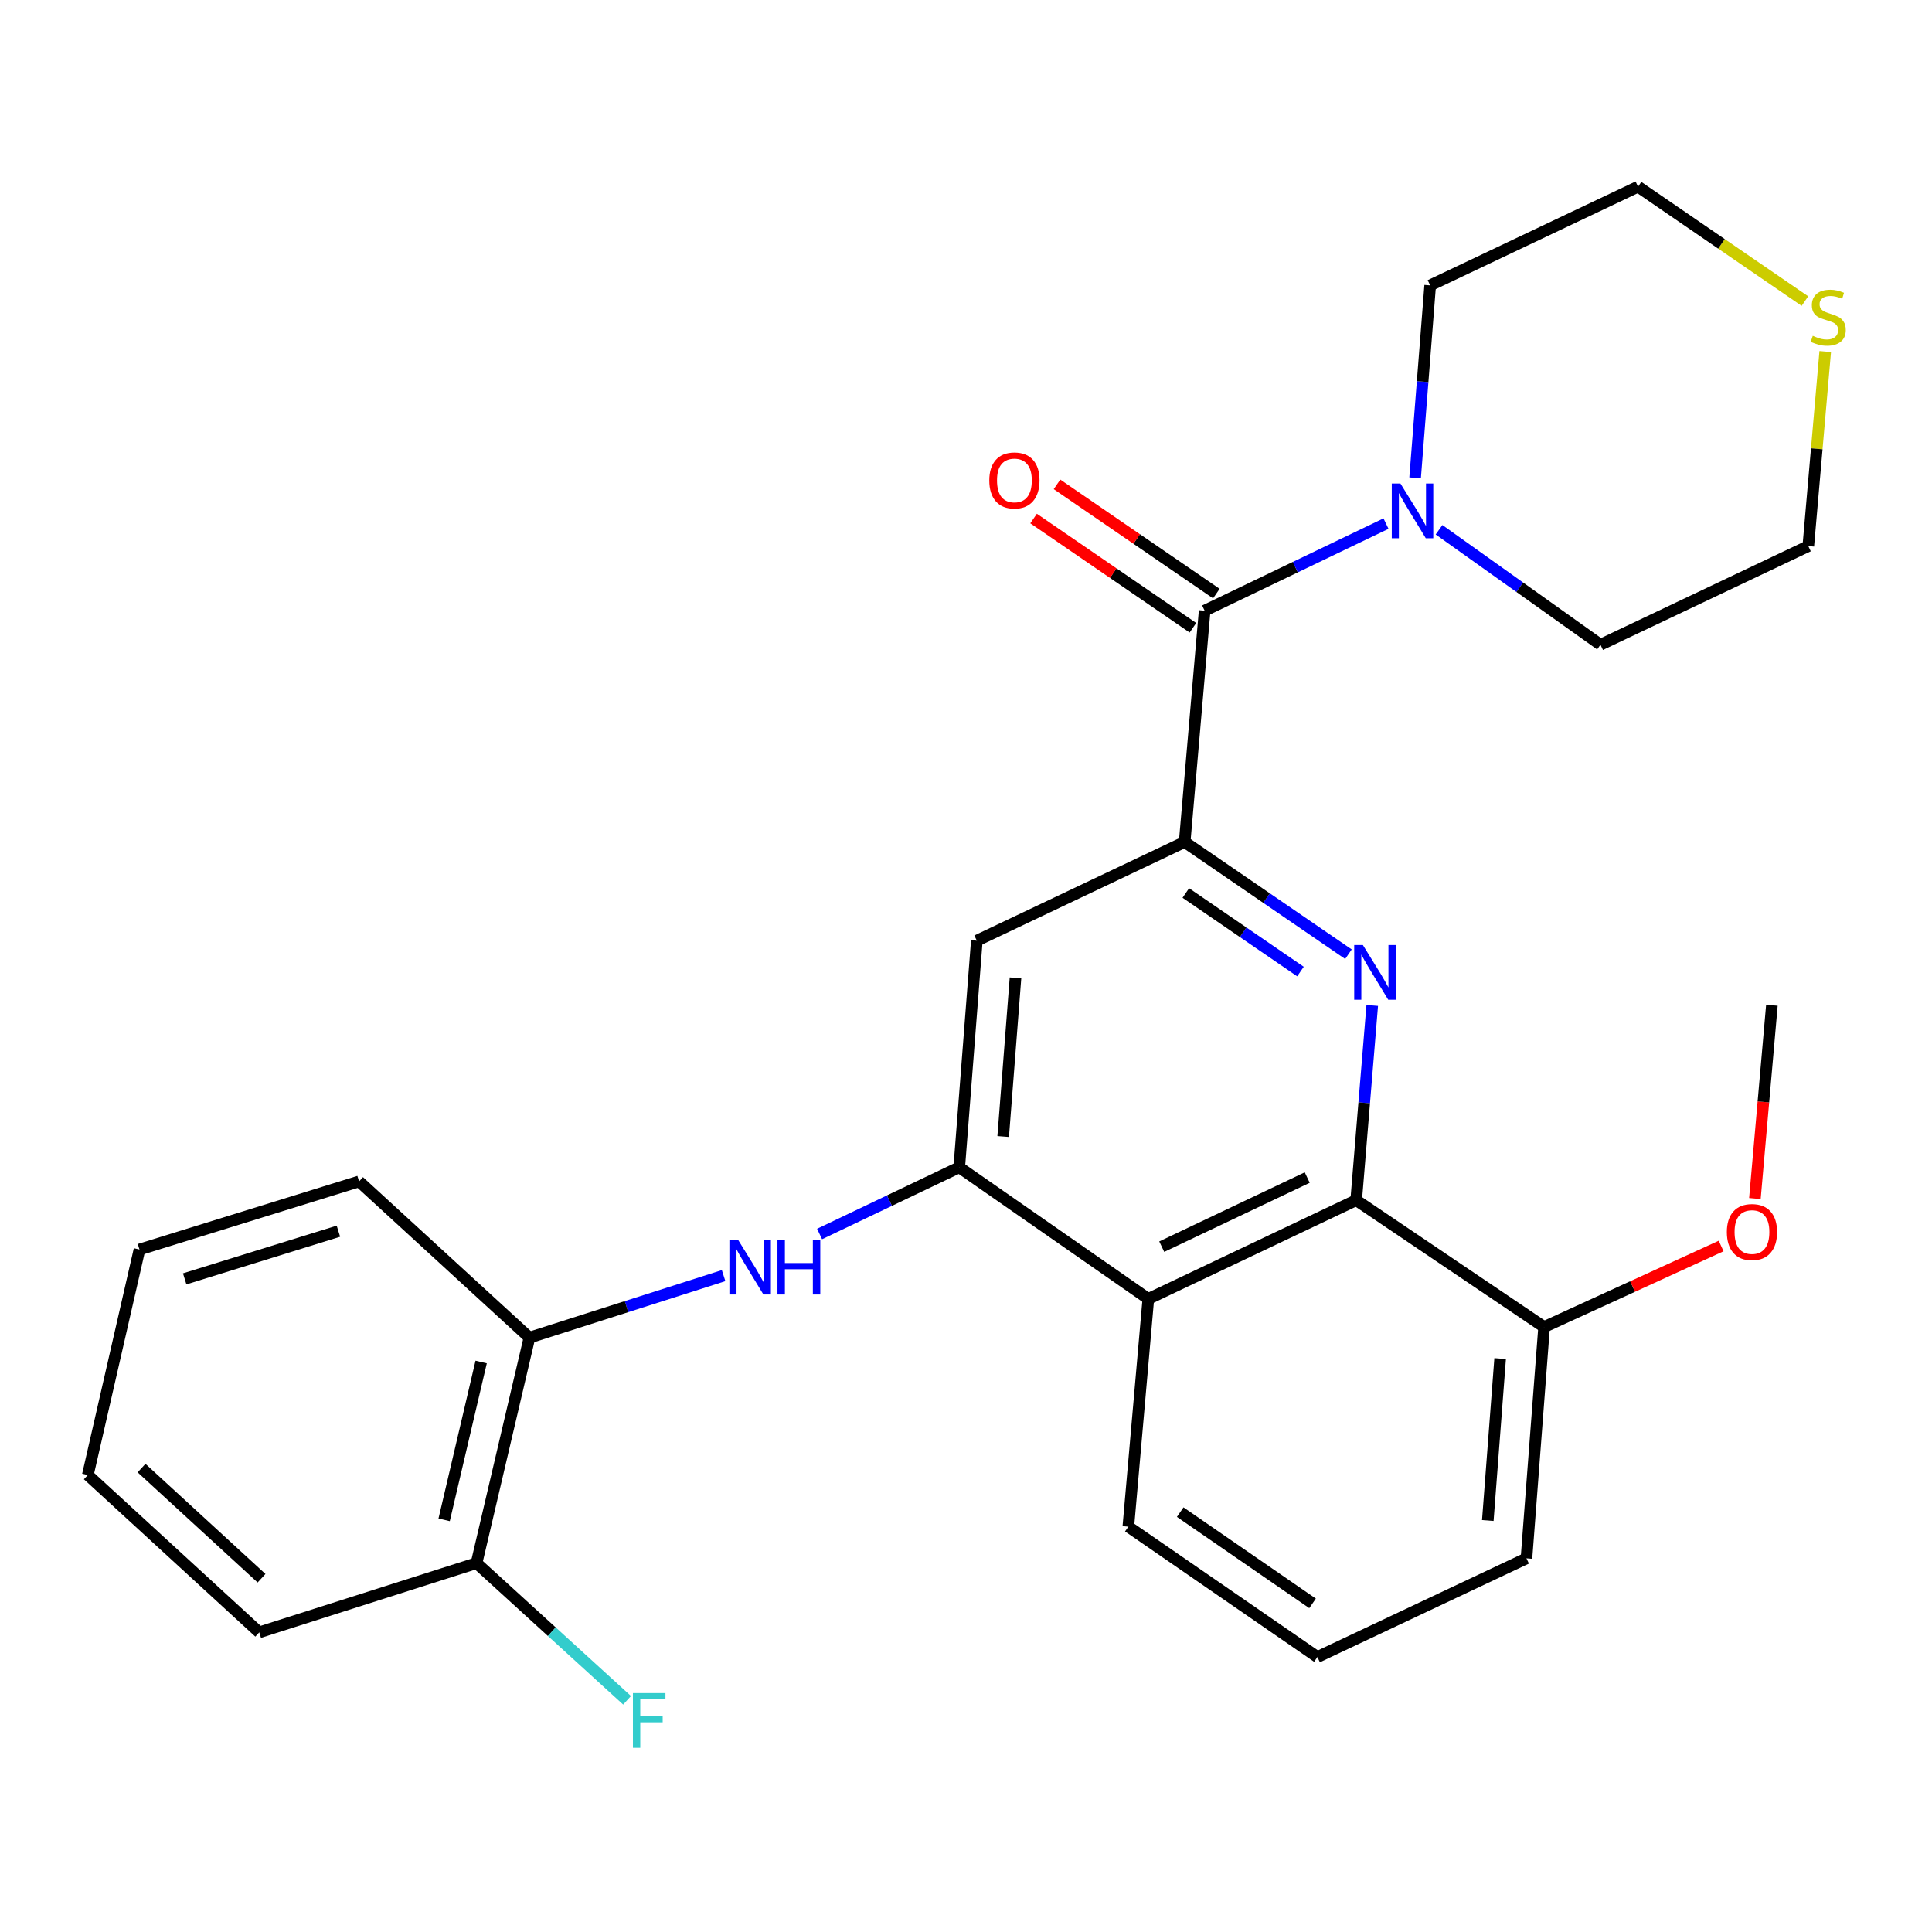 <?xml version='1.0' encoding='iso-8859-1'?>
<svg version='1.1' baseProfile='full'
              xmlns='http://www.w3.org/2000/svg'
                      xmlns:rdkit='http://www.rdkit.org/xml'
                      xmlns:xlink='http://www.w3.org/1999/xlink'
                  xml:space='preserve'
width='1000px' height='1000px' viewBox='0 0 1000 1000'>
<!-- END OF HEADER -->
<rect style='opacity:1.0;fill:#FFFFFF;stroke:none' width='1000' height='1000' x='0' y='0'> </rect>
<path class='bond-0' d='M 697.953,493.893 L 655.566,464.855' style='fill:none;fill-rule:evenodd;stroke:#0000FF;stroke-width:6px;stroke-linecap:butt;stroke-linejoin:miter;stroke-opacity:1' />
<path class='bond-0' d='M 655.566,464.855 L 613.18,435.816' style='fill:none;fill-rule:evenodd;stroke:#000000;stroke-width:6px;stroke-linecap:butt;stroke-linejoin:miter;stroke-opacity:1' />
<path class='bond-0' d='M 673.119,502.87 L 643.448,482.543' style='fill:none;fill-rule:evenodd;stroke:#0000FF;stroke-width:6px;stroke-linecap:butt;stroke-linejoin:miter;stroke-opacity:1' />
<path class='bond-0' d='M 643.448,482.543 L 613.778,462.216' style='fill:none;fill-rule:evenodd;stroke:#000000;stroke-width:6px;stroke-linecap:butt;stroke-linejoin:miter;stroke-opacity:1' />
<path class='bond-3' d='M 710.267,520.414 L 706.112,570.812' style='fill:none;fill-rule:evenodd;stroke:#0000FF;stroke-width:6px;stroke-linecap:butt;stroke-linejoin:miter;stroke-opacity:1' />
<path class='bond-3' d='M 706.112,570.812 L 701.958,621.21' style='fill:none;fill-rule:evenodd;stroke:#000000;stroke-width:6px;stroke-linecap:butt;stroke-linejoin:miter;stroke-opacity:1' />
<path class='bond-2' d='M 613.18,435.816 L 623.519,316.079' style='fill:none;fill-rule:evenodd;stroke:#000000;stroke-width:6px;stroke-linecap:butt;stroke-linejoin:miter;stroke-opacity:1' />
<path class='bond-5' d='M 613.18,435.816 L 505.605,486.894' style='fill:none;fill-rule:evenodd;stroke:#000000;stroke-width:6px;stroke-linecap:butt;stroke-linejoin:miter;stroke-opacity:1' />
<path class='bond-1' d='M 496.504,604.2 L 594.371,672.3' style='fill:none;fill-rule:evenodd;stroke:#000000;stroke-width:6px;stroke-linecap:butt;stroke-linejoin:miter;stroke-opacity:1' />
<path class='bond-6' d='M 496.504,604.2 L 460.359,621.458' style='fill:none;fill-rule:evenodd;stroke:#000000;stroke-width:6px;stroke-linecap:butt;stroke-linejoin:miter;stroke-opacity:1' />
<path class='bond-6' d='M 460.359,621.458 L 424.213,638.715' style='fill:none;fill-rule:evenodd;stroke:#0000FF;stroke-width:6px;stroke-linecap:butt;stroke-linejoin:miter;stroke-opacity:1' />
<path class='bond-27' d='M 496.504,604.2 L 505.605,486.894' style='fill:none;fill-rule:evenodd;stroke:#000000;stroke-width:6px;stroke-linecap:butt;stroke-linejoin:miter;stroke-opacity:1' />
<path class='bond-27' d='M 519.246,588.263 L 525.617,506.148' style='fill:none;fill-rule:evenodd;stroke:#000000;stroke-width:6px;stroke-linecap:butt;stroke-linejoin:miter;stroke-opacity:1' />
<path class='bond-7' d='M 623.519,316.079 L 670.457,293.543' style='fill:none;fill-rule:evenodd;stroke:#000000;stroke-width:6px;stroke-linecap:butt;stroke-linejoin:miter;stroke-opacity:1' />
<path class='bond-7' d='M 670.457,293.543 L 717.394,271.007' style='fill:none;fill-rule:evenodd;stroke:#0000FF;stroke-width:6px;stroke-linecap:butt;stroke-linejoin:miter;stroke-opacity:1' />
<path class='bond-9' d='M 629.58,307.237 L 588.341,278.969' style='fill:none;fill-rule:evenodd;stroke:#000000;stroke-width:6px;stroke-linecap:butt;stroke-linejoin:miter;stroke-opacity:1' />
<path class='bond-9' d='M 588.341,278.969 L 547.102,250.701' style='fill:none;fill-rule:evenodd;stroke:#FF0000;stroke-width:6px;stroke-linecap:butt;stroke-linejoin:miter;stroke-opacity:1' />
<path class='bond-9' d='M 617.458,324.922 L 576.219,296.654' style='fill:none;fill-rule:evenodd;stroke:#000000;stroke-width:6px;stroke-linecap:butt;stroke-linejoin:miter;stroke-opacity:1' />
<path class='bond-9' d='M 576.219,296.654 L 534.98,268.387' style='fill:none;fill-rule:evenodd;stroke:#FF0000;stroke-width:6px;stroke-linecap:butt;stroke-linejoin:miter;stroke-opacity:1' />
<path class='bond-4' d='M 701.958,621.21 L 594.371,672.3' style='fill:none;fill-rule:evenodd;stroke:#000000;stroke-width:6px;stroke-linecap:butt;stroke-linejoin:miter;stroke-opacity:1' />
<path class='bond-4' d='M 676.623,609.505 L 601.312,645.268' style='fill:none;fill-rule:evenodd;stroke:#000000;stroke-width:6px;stroke-linecap:butt;stroke-linejoin:miter;stroke-opacity:1' />
<path class='bond-10' d='M 701.958,621.21 L 799.217,686.868' style='fill:none;fill-rule:evenodd;stroke:#000000;stroke-width:6px;stroke-linecap:butt;stroke-linejoin:miter;stroke-opacity:1' />
<path class='bond-14' d='M 594.371,672.3 L 584.02,790.202' style='fill:none;fill-rule:evenodd;stroke:#000000;stroke-width:6px;stroke-linecap:butt;stroke-linejoin:miter;stroke-opacity:1' />
<path class='bond-8' d='M 374.536,660.261 L 324.282,676.31' style='fill:none;fill-rule:evenodd;stroke:#0000FF;stroke-width:6px;stroke-linecap:butt;stroke-linejoin:miter;stroke-opacity:1' />
<path class='bond-8' d='M 324.282,676.31 L 274.029,692.359' style='fill:none;fill-rule:evenodd;stroke:#000000;stroke-width:6px;stroke-linecap:butt;stroke-linejoin:miter;stroke-opacity:1' />
<path class='bond-16' d='M 744.844,274.194 L 786.623,303.952' style='fill:none;fill-rule:evenodd;stroke:#0000FF;stroke-width:6px;stroke-linecap:butt;stroke-linejoin:miter;stroke-opacity:1' />
<path class='bond-16' d='M 786.623,303.952 L 828.401,333.709' style='fill:none;fill-rule:evenodd;stroke:#000000;stroke-width:6px;stroke-linecap:butt;stroke-linejoin:miter;stroke-opacity:1' />
<path class='bond-17' d='M 732.456,247.331 L 736.355,197.519' style='fill:none;fill-rule:evenodd;stroke:#0000FF;stroke-width:6px;stroke-linecap:butt;stroke-linejoin:miter;stroke-opacity:1' />
<path class='bond-17' d='M 736.355,197.519 L 740.254,147.707' style='fill:none;fill-rule:evenodd;stroke:#000000;stroke-width:6px;stroke-linecap:butt;stroke-linejoin:miter;stroke-opacity:1' />
<path class='bond-12' d='M 274.029,692.359 L 246.656,809.058' style='fill:none;fill-rule:evenodd;stroke:#000000;stroke-width:6px;stroke-linecap:butt;stroke-linejoin:miter;stroke-opacity:1' />
<path class='bond-12' d='M 249.048,704.968 L 229.887,786.657' style='fill:none;fill-rule:evenodd;stroke:#000000;stroke-width:6px;stroke-linecap:butt;stroke-linejoin:miter;stroke-opacity:1' />
<path class='bond-21' d='M 274.029,692.359 L 185.858,611.502' style='fill:none;fill-rule:evenodd;stroke:#000000;stroke-width:6px;stroke-linecap:butt;stroke-linejoin:miter;stroke-opacity:1' />
<path class='bond-15' d='M 799.217,686.868 L 845.038,665.898' style='fill:none;fill-rule:evenodd;stroke:#000000;stroke-width:6px;stroke-linecap:butt;stroke-linejoin:miter;stroke-opacity:1' />
<path class='bond-15' d='M 845.038,665.898 L 890.858,644.928' style='fill:none;fill-rule:evenodd;stroke:#FF0000;stroke-width:6px;stroke-linecap:butt;stroke-linejoin:miter;stroke-opacity:1' />
<path class='bond-22' d='M 799.217,686.868 L 790.093,806.605' style='fill:none;fill-rule:evenodd;stroke:#000000;stroke-width:6px;stroke-linecap:butt;stroke-linejoin:miter;stroke-opacity:1' />
<path class='bond-22' d='M 776.47,703.199 L 770.082,787.015' style='fill:none;fill-rule:evenodd;stroke:#000000;stroke-width:6px;stroke-linecap:butt;stroke-linejoin:miter;stroke-opacity:1' />
<path class='bond-11' d='M 934.228,155.829 L 891.041,126.229' style='fill:none;fill-rule:evenodd;stroke:#CCCC00;stroke-width:6px;stroke-linecap:butt;stroke-linejoin:miter;stroke-opacity:1' />
<path class='bond-11' d='M 891.041,126.229 L 847.853,96.629' style='fill:none;fill-rule:evenodd;stroke:#000000;stroke-width:6px;stroke-linecap:butt;stroke-linejoin:miter;stroke-opacity:1' />
<path class='bond-29' d='M 944.738,181.952 L 940.357,232.298' style='fill:none;fill-rule:evenodd;stroke:#CCCC00;stroke-width:6px;stroke-linecap:butt;stroke-linejoin:miter;stroke-opacity:1' />
<path class='bond-29' d='M 940.357,232.298 L 935.976,282.643' style='fill:none;fill-rule:evenodd;stroke:#000000;stroke-width:6px;stroke-linecap:butt;stroke-linejoin:miter;stroke-opacity:1' />
<path class='bond-13' d='M 246.656,809.058 L 285.615,844.565' style='fill:none;fill-rule:evenodd;stroke:#000000;stroke-width:6px;stroke-linecap:butt;stroke-linejoin:miter;stroke-opacity:1' />
<path class='bond-13' d='M 285.615,844.565 L 324.575,880.071' style='fill:none;fill-rule:evenodd;stroke:#33CCCC;stroke-width:6px;stroke-linecap:butt;stroke-linejoin:miter;stroke-opacity:1' />
<path class='bond-23' d='M 246.656,809.058 L 134.185,844.901' style='fill:none;fill-rule:evenodd;stroke:#000000;stroke-width:6px;stroke-linecap:butt;stroke-linejoin:miter;stroke-opacity:1' />
<path class='bond-28' d='M 584.02,790.202 L 681.887,857.67' style='fill:none;fill-rule:evenodd;stroke:#000000;stroke-width:6px;stroke-linecap:butt;stroke-linejoin:miter;stroke-opacity:1' />
<path class='bond-28' d='M 610.87,782.67 L 679.376,829.897' style='fill:none;fill-rule:evenodd;stroke:#000000;stroke-width:6px;stroke-linecap:butt;stroke-linejoin:miter;stroke-opacity:1' />
<path class='bond-24' d='M 908.334,620.36 L 912.733,570.333' style='fill:none;fill-rule:evenodd;stroke:#FF0000;stroke-width:6px;stroke-linecap:butt;stroke-linejoin:miter;stroke-opacity:1' />
<path class='bond-24' d='M 912.733,570.333 L 917.132,520.306' style='fill:none;fill-rule:evenodd;stroke:#000000;stroke-width:6px;stroke-linecap:butt;stroke-linejoin:miter;stroke-opacity:1' />
<path class='bond-20' d='M 828.401,333.709 L 935.976,282.643' style='fill:none;fill-rule:evenodd;stroke:#000000;stroke-width:6px;stroke-linecap:butt;stroke-linejoin:miter;stroke-opacity:1' />
<path class='bond-19' d='M 740.254,147.707 L 847.853,96.629' style='fill:none;fill-rule:evenodd;stroke:#000000;stroke-width:6px;stroke-linecap:butt;stroke-linejoin:miter;stroke-opacity:1' />
<path class='bond-18' d='M 681.887,857.67 L 790.093,806.605' style='fill:none;fill-rule:evenodd;stroke:#000000;stroke-width:6px;stroke-linecap:butt;stroke-linejoin:miter;stroke-opacity:1' />
<path class='bond-25' d='M 185.858,611.502 L 72.196,646.749' style='fill:none;fill-rule:evenodd;stroke:#000000;stroke-width:6px;stroke-linecap:butt;stroke-linejoin:miter;stroke-opacity:1' />
<path class='bond-25' d='M 175.16,637.268 L 95.596,661.941' style='fill:none;fill-rule:evenodd;stroke:#000000;stroke-width:6px;stroke-linecap:butt;stroke-linejoin:miter;stroke-opacity:1' />
<path class='bond-30' d='M 134.185,844.901 L 45.455,763.46' style='fill:none;fill-rule:evenodd;stroke:#000000;stroke-width:6px;stroke-linecap:butt;stroke-linejoin:miter;stroke-opacity:1' />
<path class='bond-30' d='M 135.374,816.889 L 73.263,759.88' style='fill:none;fill-rule:evenodd;stroke:#000000;stroke-width:6px;stroke-linecap:butt;stroke-linejoin:miter;stroke-opacity:1' />
<path class='bond-26' d='M 72.196,646.749 L 45.455,763.46' style='fill:none;fill-rule:evenodd;stroke:#000000;stroke-width:6px;stroke-linecap:butt;stroke-linejoin:miter;stroke-opacity:1' />
<path  class='atom-0' d='M 705.418 489.136
L 714.698 504.136
Q 715.618 505.616, 717.098 508.296
Q 718.578 510.976, 718.658 511.136
L 718.658 489.136
L 722.418 489.136
L 722.418 517.456
L 718.538 517.456
L 708.578 501.056
Q 707.418 499.136, 706.178 496.936
Q 704.978 494.736, 704.618 494.056
L 704.618 517.456
L 700.938 517.456
L 700.938 489.136
L 705.418 489.136
' fill='#0000FF'/>
<path  class='atom-7' d='M 382.014 641.713
L 391.294 656.713
Q 392.214 658.193, 393.694 660.873
Q 395.174 663.553, 395.254 663.713
L 395.254 641.713
L 399.014 641.713
L 399.014 670.033
L 395.134 670.033
L 385.174 653.633
Q 384.014 651.713, 382.774 649.513
Q 381.574 647.313, 381.214 646.633
L 381.214 670.033
L 377.534 670.033
L 377.534 641.713
L 382.014 641.713
' fill='#0000FF'/>
<path  class='atom-7' d='M 402.414 641.713
L 406.254 641.713
L 406.254 653.753
L 420.734 653.753
L 420.734 641.713
L 424.574 641.713
L 424.574 670.033
L 420.734 670.033
L 420.734 656.953
L 406.254 656.953
L 406.254 670.033
L 402.414 670.033
L 402.414 641.713
' fill='#0000FF'/>
<path  class='atom-8' d='M 724.858 250.258
L 734.138 265.258
Q 735.058 266.738, 736.538 269.418
Q 738.018 272.098, 738.098 272.258
L 738.098 250.258
L 741.858 250.258
L 741.858 278.578
L 737.978 278.578
L 728.018 262.178
Q 726.858 260.258, 725.618 258.058
Q 724.418 255.858, 724.058 255.178
L 724.058 278.578
L 720.378 278.578
L 720.378 250.258
L 724.858 250.258
' fill='#0000FF'/>
<path  class='atom-10' d='M 512.057 248.667
Q 512.057 241.867, 515.417 238.067
Q 518.777 234.267, 525.057 234.267
Q 531.337 234.267, 534.697 238.067
Q 538.057 241.867, 538.057 248.667
Q 538.057 255.547, 534.657 259.467
Q 531.257 263.347, 525.057 263.347
Q 518.817 263.347, 515.417 259.467
Q 512.057 255.587, 512.057 248.667
M 525.057 260.147
Q 529.377 260.147, 531.697 257.267
Q 534.057 254.347, 534.057 248.667
Q 534.057 243.107, 531.697 240.307
Q 529.377 237.467, 525.057 237.467
Q 520.737 237.467, 518.377 240.267
Q 516.057 243.067, 516.057 248.667
Q 516.057 254.387, 518.377 257.267
Q 520.737 260.147, 525.057 260.147
' fill='#FF0000'/>
<path  class='atom-12' d='M 938.292 173.817
Q 938.612 173.937, 939.932 174.497
Q 941.252 175.057, 942.692 175.417
Q 944.172 175.737, 945.612 175.737
Q 948.292 175.737, 949.852 174.457
Q 951.412 173.137, 951.412 170.857
Q 951.412 169.297, 950.612 168.337
Q 949.852 167.377, 948.652 166.857
Q 947.452 166.337, 945.452 165.737
Q 942.932 164.977, 941.412 164.257
Q 939.932 163.537, 938.852 162.017
Q 937.812 160.497, 937.812 157.937
Q 937.812 154.377, 940.212 152.177
Q 942.652 149.977, 947.452 149.977
Q 950.732 149.977, 954.452 151.537
L 953.532 154.617
Q 950.132 153.217, 947.572 153.217
Q 944.812 153.217, 943.292 154.377
Q 941.772 155.497, 941.812 157.457
Q 941.812 158.977, 942.572 159.897
Q 943.372 160.817, 944.492 161.337
Q 945.652 161.857, 947.572 162.457
Q 950.132 163.257, 951.652 164.057
Q 953.172 164.857, 954.252 166.497
Q 955.372 168.097, 955.372 170.857
Q 955.372 174.777, 952.732 176.897
Q 950.132 178.977, 945.772 178.977
Q 943.252 178.977, 941.332 178.417
Q 939.452 177.897, 937.212 176.977
L 938.292 173.817
' fill='#CCCC00'/>
<path  class='atom-14' d='M 327.598 876.339
L 344.438 876.339
L 344.438 879.579
L 331.398 879.579
L 331.398 888.179
L 342.998 888.179
L 342.998 891.459
L 331.398 891.459
L 331.398 904.659
L 327.598 904.659
L 327.598 876.339
' fill='#33CCCC'/>
<path  class='atom-16' d='M 893.816 637.705
Q 893.816 630.905, 897.176 627.105
Q 900.536 623.305, 906.816 623.305
Q 913.096 623.305, 916.456 627.105
Q 919.816 630.905, 919.816 637.705
Q 919.816 644.585, 916.416 648.505
Q 913.016 652.385, 906.816 652.385
Q 900.576 652.385, 897.176 648.505
Q 893.816 644.625, 893.816 637.705
M 906.816 649.185
Q 911.136 649.185, 913.456 646.305
Q 915.816 643.385, 915.816 637.705
Q 915.816 632.145, 913.456 629.345
Q 911.136 626.505, 906.816 626.505
Q 902.496 626.505, 900.136 629.305
Q 897.816 632.105, 897.816 637.705
Q 897.816 643.425, 900.136 646.305
Q 902.496 649.185, 906.816 649.185
' fill='#FF0000'/>
</svg>
